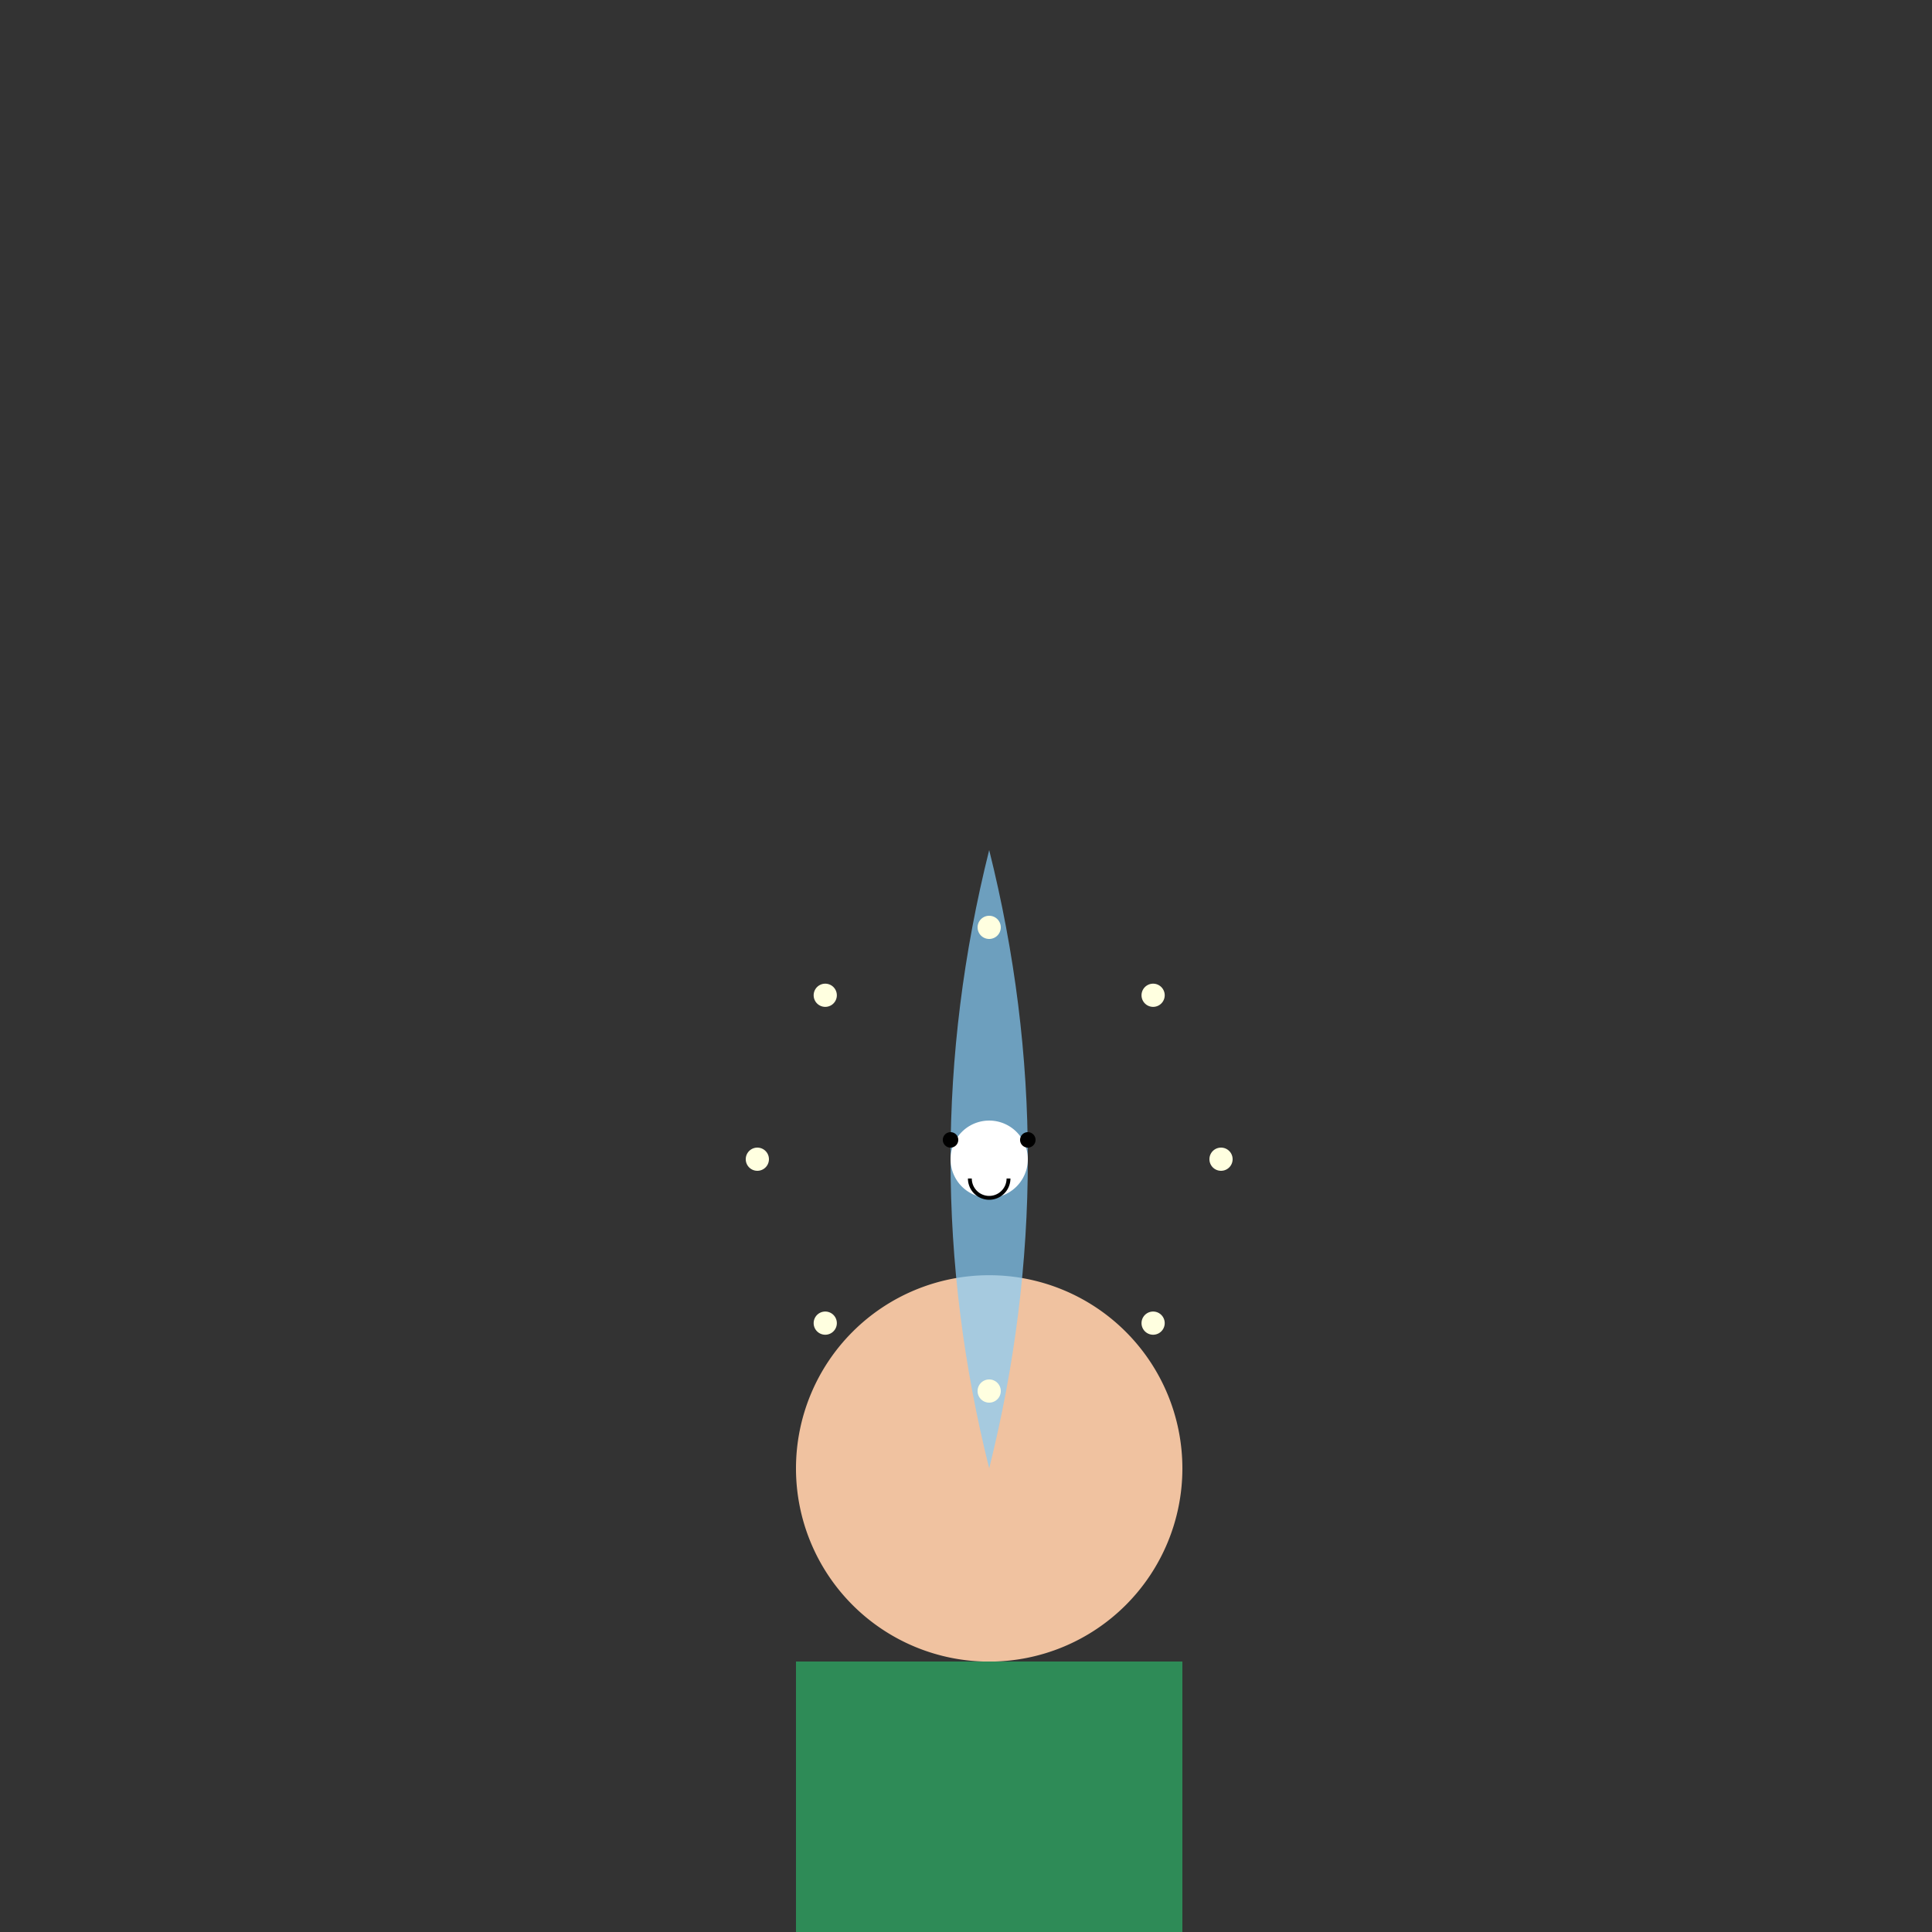 <!--

Generated by DrawGPT.
Free, open source, AI generated images in SVG, PNG, and HTML Canvas format.
https://drawgpt.ai

Created: 2024-01-17T03:27:27.723Z
Link: https://drawgpt.ai/prompt/154603/

-->
<svg xmlns="http://www.w3.org/2000/svg" xmlns:xlink="http://www.w3.org/1999/xlink" width="500" height="500"><rect width="100%" height="100%" fill="#333333" stroke="none"/><defs/><g><path fill="#f0c2a0" stroke="none" paint-order="stroke fill markers" d=" M 306 380 A 50 50 0 1 0 306 380.05 M 206 430 L 306 430 L 306 580 L 206 580 L 206 430 Z"/><rect fill="#2e8b57" stroke="none" x="206" y="430" width="100" height="100"/><path fill="rgb(135,206,250)" stroke="none" paint-order="stroke fill markers" d=" M 256 380 Q 276 300 256 220 Q 236 300 256 380" fill-opacity="0.7"/><path fill="#ffffe0" stroke="none" paint-order="stroke fill markers" d=" M 319 300 A 3 3 0 1 0 319 300.003"/><path fill="#ffffe0" stroke="none" paint-order="stroke fill markers" d=" M 301.426 342.426 A 3 3 0 1 0 301.426 342.429"/><path fill="#ffffe0" stroke="none" paint-order="stroke fill markers" d=" M 259 360 A 3 3 0 1 0 259 360.003"/><path fill="#ffffe0" stroke="none" paint-order="stroke fill markers" d=" M 216.574 342.426 A 3 3 0 1 0 216.574 342.429"/><path fill="#ffffe0" stroke="none" paint-order="stroke fill markers" d=" M 199 300 A 3 3 0 1 0 199 300.003"/><path fill="#ffffe0" stroke="none" paint-order="stroke fill markers" d=" M 216.574 257.574 A 3 3 0 1 0 216.574 257.577"/><path fill="#ffffe0" stroke="none" paint-order="stroke fill markers" d=" M 259 240 A 3 3 0 1 0 259 240.003"/><path fill="#ffffe0" stroke="none" paint-order="stroke fill markers" d=" M 301.426 257.574 A 3 3 0 1 0 301.426 257.577"/><path fill="#fff" stroke="none" paint-order="stroke fill markers" d=" M 266 300 A 10 10 0 1 0 266 300.01"/><path fill="#000" stroke="none" paint-order="stroke fill markers" d=" M 248 295 A 2 2 0 1 0 248 295.002 L 268 295 A 2 2 0 1 0 268 295.002"/><path fill="none" stroke="#000000" paint-order="fill stroke markers" d=" M 261 305 A 5 5 0 0 1 251 305" stroke-miterlimit="10" stroke-dasharray=""/></g></svg>